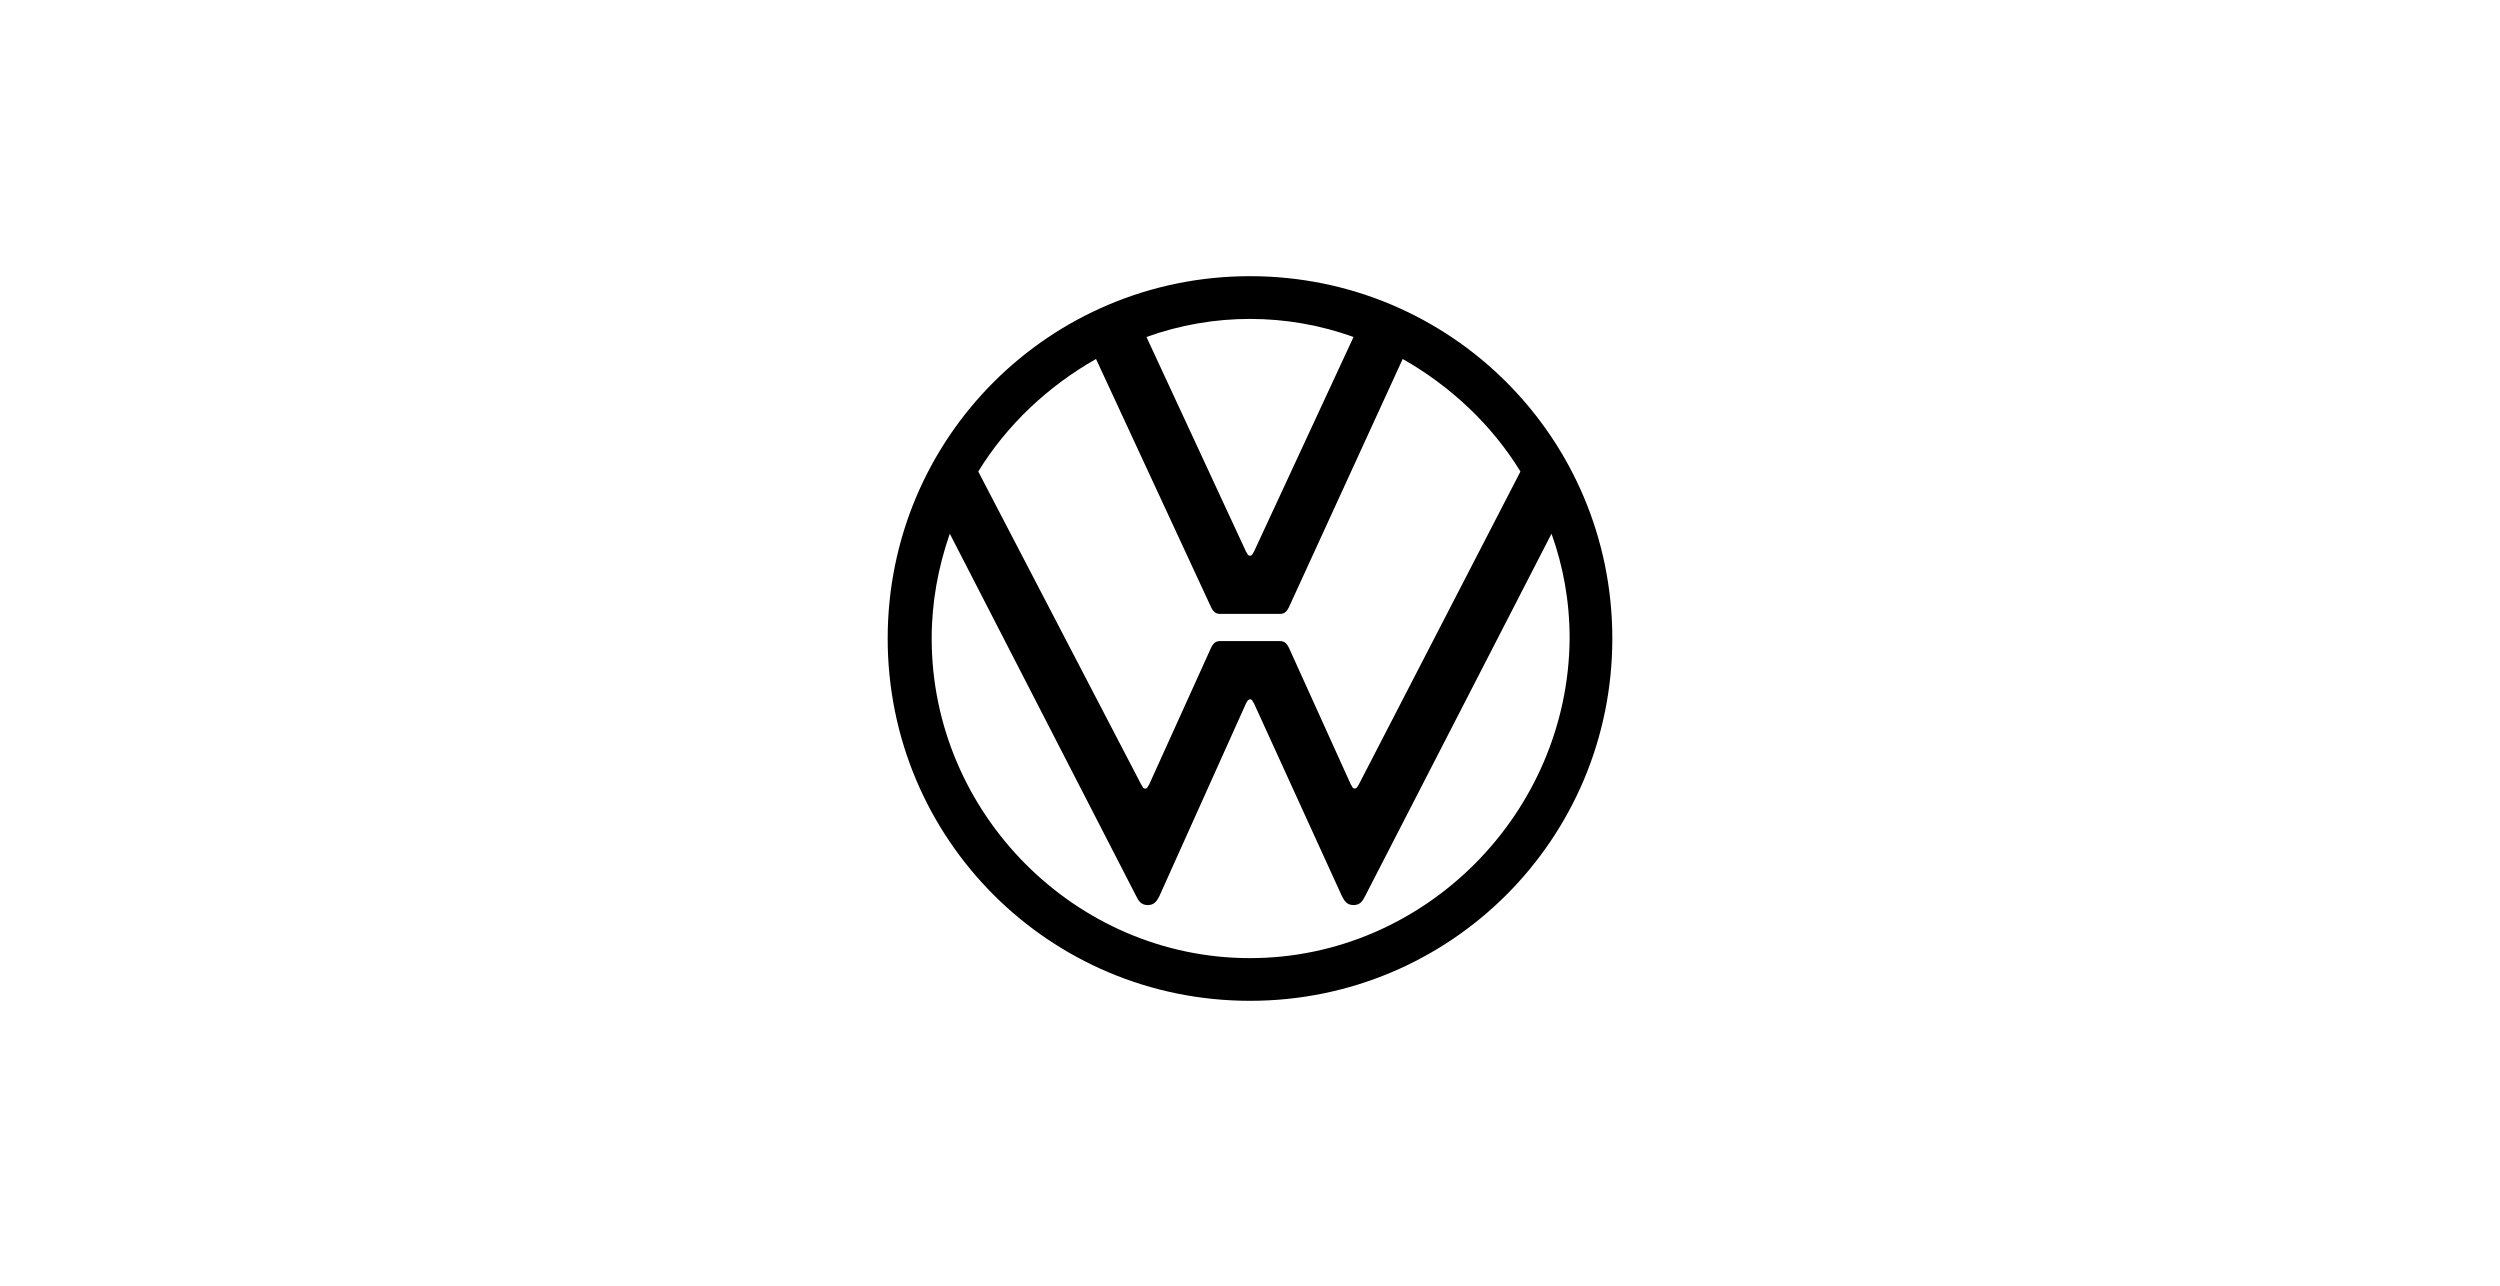 <svg width="276" height="142" viewBox="0 0 276 142" fill="none" xmlns="http://www.w3.org/2000/svg">
<g clip-path="url(#clip0_13486_39999)">
<path d="M138 105.777C118.713 105.777 102.857 89.777 102.857 70.49C102.857 66.49 103.57 62.633 104.857 58.92L125.43 98.92C125.713 99.49 126 99.92 126.713 99.92C127.43 99.92 127.713 99.49 128 98.92L137.57 77.633C137.712 77.347 137.856 77.203 138 77.203C138.287 77.203 138.287 77.49 138.43 77.633L148.143 98.92C148.43 99.49 148.713 99.92 149.43 99.92C150.143 99.92 150.43 99.49 150.713 98.92L171.287 58.92C172.57 62.49 173.287 66.347 173.287 70.49C173.143 89.777 157.287 105.777 138 105.777ZM138 61.347C137.713 61.347 137.713 61.06 137.57 60.92L126.57 37.203C133.958 34.543 142.042 34.543 149.43 37.203L138.43 60.92C138.287 61.06 138.287 61.347 138 61.347ZM126.43 87.06C126.143 87.06 126.143 86.777 126 86.633L108 52.057C111.143 46.917 115.713 42.63 121 39.63L133.713 67.057C134 67.63 134.287 67.773 134.713 67.773H141.287C141.713 67.773 142 67.63 142.287 67.057L154.857 39.63C160.143 42.63 164.713 46.917 167.857 52.057L150 86.633C149.856 86.918 149.712 87.06 149.57 87.06C149.287 87.06 149.287 86.777 149.143 86.633L142.287 71.49C142 70.92 141.713 70.777 141.287 70.777H134.713C134.287 70.777 134 70.92 133.713 71.49L126.857 86.633C126.713 86.777 126.713 87.06 126.43 87.06ZM138 110.49C160.143 110.49 178 92.633 178 70.49C178 48.347 160.143 30.49 138 30.49C115.857 30.49 98 48.347 98 70.49C98 92.633 115.857 110.49 138 110.49Z" fill="black"/>
</g>
<defs>
<clipPath id="clip0_13486_39999">
<rect width="80" height="80" fill="white" transform="translate(98 30.49)"/>
</clipPath>
</defs>
</svg>

